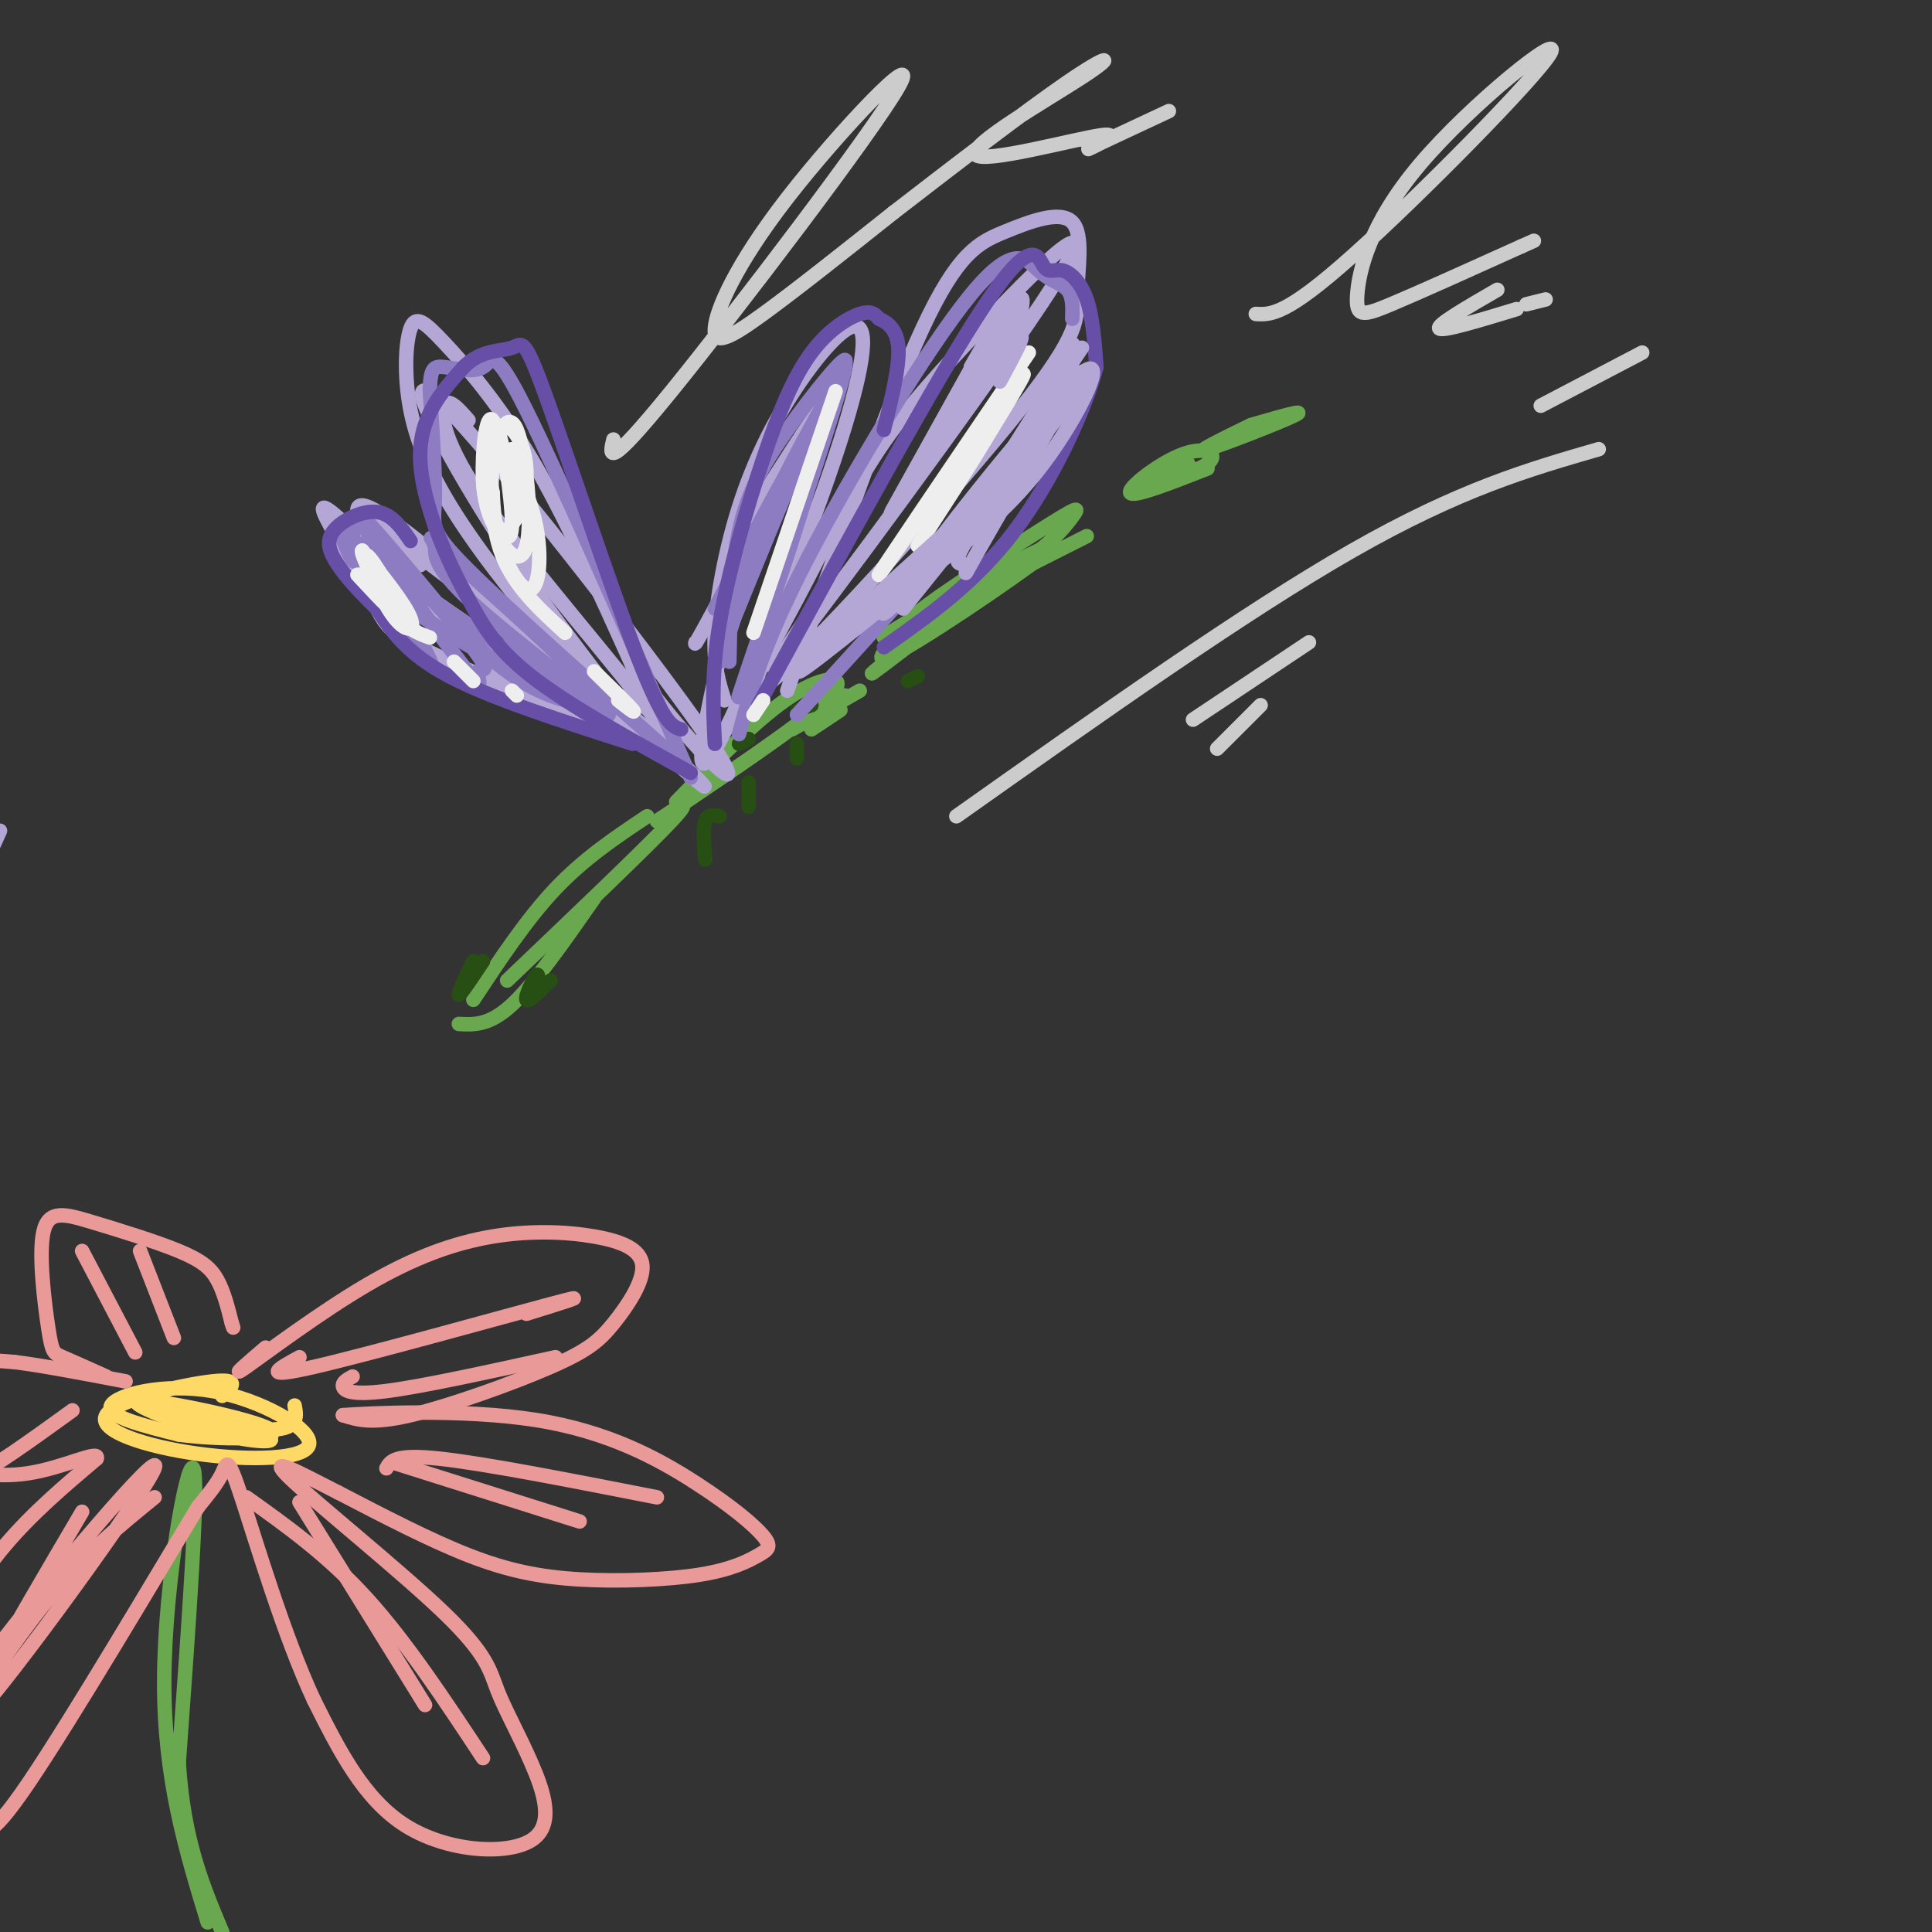 <svg viewBox='0 0 400 400' version='1.1' xmlns='http://www.w3.org/2000/svg' xmlns:xlink='http://www.w3.org/1999/xlink'><rect x="0" y="0" width="400" height="400" fill="#333333" stroke="none"/><g fill='none' stroke='rgb(106,168,79)' stroke-width='3' stroke-linecap='round' stroke-linejoin='round'><path d='M134,169c-6.500,4.333 -13.000,8.667 -19,15c-6.000,6.333 -11.500,14.667 -17,23'/><path d='M95,212c3.167,0.167 6.333,0.333 11,-4c4.667,-4.333 10.833,-13.167 17,-22'/><path d='M105,203c14.417,-13.750 28.833,-27.500 34,-33c5.167,-5.500 1.083,-2.750 -3,0'/><path d='M140,166c8.578,-8.800 17.156,-17.600 24,-22c6.844,-4.400 11.956,-4.400 8,0c-3.956,4.400 -16.978,13.200 -30,22'/><path d='M178,143c0.000,0.000 -14.000,8.000 -14,8'/><path d='M193,130c-7.214,5.503 -14.427,11.005 -12,9c2.427,-2.005 14.496,-11.518 19,-16c4.504,-4.482 1.444,-3.933 -5,1c-6.444,4.933 -16.274,14.251 -11,12c5.274,-2.251 25.650,-16.072 32,-21c6.350,-4.928 -1.325,-0.964 -9,3'/><path d='M207,118c-8.125,4.240 -23.939,13.341 -24,14c-0.061,0.659 15.630,-7.125 25,-13c9.370,-5.875 12.419,-9.843 14,-12c1.581,-2.157 1.695,-2.504 -7,3c-8.695,5.504 -26.199,16.858 -26,18c0.199,1.142 18.099,-7.929 36,-17'/><path d='M246,96c-4.778,2.011 -9.557,4.022 -8,4c1.557,-0.022 9.448,-2.078 12,-4c2.552,-1.922 -0.236,-3.710 -5,-2c-4.764,1.710 -11.504,6.917 -11,8c0.504,1.083 8.252,-1.959 16,-5'/><path d='M259,88c-6.000,2.933 -12.000,5.867 -9,5c3.000,-0.867 15.000,-5.533 18,-7c3.000,-1.467 -3.000,0.267 -9,2'/><path d='M175,144c0.000,0.000 -1.000,1.000 -1,1'/><path d='M174,147c0.000,0.000 -6.000,4.000 -6,4'/></g>
<g fill='none' stroke='rgb(39,78,19)' stroke-width='3' stroke-linecap='round' stroke-linejoin='round'><path d='M149,169c-1.250,-0.250 -2.500,-0.500 -3,1c-0.500,1.500 -0.250,4.750 0,8'/><path d='M155,162c0.000,0.000 0.000,5.000 0,5'/><path d='M165,154c0.000,0.000 0.000,3.000 0,3'/><path d='M190,140c0.000,0.000 -2.000,1.000 -2,1'/><path d='M155,153c0.000,0.000 -2.000,1.000 -2,1'/><path d='M168,146c0.000,0.000 -3.000,1.000 -3,1'/></g>
<g fill='none' stroke='rgb(180,167,214)' stroke-width='3' stroke-linecap='round' stroke-linejoin='round'><path d='M135,147c-4.484,-1.648 -8.968,-3.296 -16,-10c-7.032,-6.704 -16.611,-18.465 -23,-28c-6.389,-9.535 -9.588,-16.845 -11,-24c-1.412,-7.155 -1.038,-14.155 0,-17c1.038,-2.845 2.741,-1.535 7,3c4.259,4.535 11.074,12.296 18,24c6.926,11.704 13.963,27.352 21,43'/><path d='M131,138c10.458,14.959 26.102,30.855 17,17c-9.102,-13.855 -42.951,-57.461 -55,-70c-12.049,-12.539 -2.300,5.989 7,21c9.300,15.011 18.150,26.506 27,38'/><path d='M127,144c7.890,9.046 14.115,12.662 8,4c-6.115,-8.662 -24.569,-29.601 -34,-43c-9.431,-13.399 -9.837,-19.257 -9,-21c0.837,-1.743 2.919,0.628 5,3'/><path d='M163,143c10.329,-29.598 20.658,-59.195 28,-75c7.342,-15.805 11.698,-17.816 17,-20c5.302,-2.184 11.549,-4.539 14,-2c2.451,2.539 1.106,9.973 1,15c-0.106,5.027 1.027,7.648 -12,24c-13.027,16.352 -40.213,46.435 -50,55c-9.787,8.565 -2.173,-4.386 4,-16c6.173,-11.614 10.907,-21.890 17,-31c6.093,-9.110 13.547,-17.055 21,-25'/><path d='M203,68c10.274,-11.048 25.458,-26.167 17,-12c-8.458,14.167 -40.560,57.619 -53,74c-12.440,16.381 -5.220,5.690 2,-5'/><path d='M140,157c-19.475,-8.159 -38.950,-16.319 -49,-21c-10.050,-4.681 -10.676,-5.884 -13,-10c-2.324,-4.116 -6.344,-11.144 -9,-16c-2.656,-4.856 -3.946,-7.538 3,-1c6.946,6.538 22.127,22.297 33,31c10.873,8.703 17.436,10.352 24,12'/><path d='M129,152c-5.743,-4.707 -32.100,-22.474 -44,-31c-11.900,-8.526 -9.344,-7.811 -10,-11c-0.656,-3.189 -4.523,-10.282 9,0c13.523,10.282 44.435,37.938 56,48c11.565,10.062 3.782,2.531 -4,-5'/><path d='M136,153c-13.378,-10.644 -44.822,-34.756 -56,-43c-11.178,-8.244 -2.089,-0.622 7,7'/><path d='M150,145c-1.156,-3.595 -2.311,-7.190 -2,-14c0.311,-6.810 2.089,-16.834 5,-26c2.911,-9.166 6.957,-17.474 12,-25c5.043,-7.526 11.085,-14.270 13,-12c1.915,2.270 -0.295,13.556 -8,35c-7.705,21.444 -20.904,53.047 -24,55c-3.096,1.953 3.913,-25.745 7,-39c3.087,-13.255 2.254,-12.069 6,-18c3.746,-5.931 12.070,-18.980 11,-16c-1.070,2.980 -11.535,21.990 -22,41'/><path d='M148,126c-4.333,8.000 -4.167,7.500 -4,7'/><path d='M0,172c0.000,0.000 -5.000,11.000 -5,11'/></g>
<g fill='none' stroke='rgb(142,124,195)' stroke-width='3' stroke-linecap='round' stroke-linejoin='round'><path d='M140,157c-17.400,-15.422 -34.800,-30.844 -43,-39c-8.200,-8.156 -7.200,-9.044 -7,-14c0.200,-4.956 -0.400,-13.978 -1,-23'/><path d='M89,81c0.075,-4.789 0.762,-5.263 3,-5c2.238,0.263 6.026,1.263 8,0c1.974,-1.263 2.136,-4.789 9,9c6.864,13.789 20.432,44.895 34,76'/><path d='M153,152c2.445,-9.161 4.890,-18.322 14,-36c9.110,-17.678 24.885,-43.872 34,-55c9.115,-11.128 11.569,-7.188 14,-5c2.431,2.188 4.837,2.625 6,4c1.163,1.375 1.081,3.687 1,6'/><path d='M221,79c-3.833,6.750 -7.667,13.500 -17,25c-9.333,11.500 -24.167,27.750 -39,44'/><path d='M76,110c-1.455,-1.652 -2.909,-3.305 -3,-1c-0.091,2.305 1.182,8.566 0,7c-1.182,-1.566 -4.818,-10.960 -1,-6c3.818,4.960 15.091,24.274 17,27c1.909,2.726 -5.545,-11.137 -13,-25'/><path d='M76,112c2.417,1.999 14.959,19.496 20,26c5.041,6.504 2.580,2.013 3,1c0.420,-1.013 3.721,1.450 -2,-6c-5.721,-7.450 -20.463,-24.813 -21,-25c-0.537,-0.187 13.132,16.804 23,26c9.868,9.196 15.934,10.598 22,12'/><path d='M121,146c4.487,1.675 4.703,-0.136 -2,-7c-6.703,-6.864 -20.327,-18.781 -26,-24c-5.673,-5.219 -3.397,-3.739 -3,-2c0.397,1.739 -1.085,3.737 8,12c9.085,8.263 28.739,22.789 28,23c-0.739,0.211 -21.869,-13.895 -43,-28'/><path d='M83,120c-7.933,-4.000 -6.267,0.000 2,6c8.267,6.000 23.133,14.000 38,22'/><path d='M151,137c0.184,-9.642 0.368,-19.285 2,-27c1.632,-7.715 4.711,-13.504 10,-21c5.289,-7.496 12.789,-16.700 12,-14c-0.789,2.700 -9.866,17.304 -16,31c-6.134,13.696 -9.324,26.485 -10,30c-0.676,3.515 1.162,-2.242 3,-8'/><path d='M152,128c7.348,-18.093 24.217,-59.324 23,-52c-1.217,7.324 -20.520,63.203 -22,68c-1.480,4.797 14.863,-41.486 17,-53c2.137,-11.514 -9.931,11.743 -22,35'/></g>
<g fill='none' stroke='rgb(103,78,167)' stroke-width='3' stroke-linecap='round' stroke-linejoin='round'><path d='M131,154c-14.583,-4.667 -29.167,-9.333 -38,-14c-8.833,-4.667 -11.917,-9.333 -15,-14'/><path d='M78,126c-3.951,-3.863 -6.327,-6.520 -8,-9c-1.673,-2.480 -2.643,-4.783 -1,-7c1.643,-2.217 5.898,-4.348 9,-4c3.102,0.348 5.051,3.174 7,6'/><path d='M148,154c-0.367,-7.317 -0.734,-14.635 1,-25c1.734,-10.365 5.568,-23.778 9,-34c3.432,-10.222 6.463,-17.252 10,-22c3.537,-4.748 7.582,-7.214 10,-8c2.418,-0.786 3.209,0.107 4,1'/><path d='M182,66c1.644,0.733 3.756,2.067 4,6c0.244,3.933 -1.378,10.467 -3,17'/><path d='M143,160c-12.667,-7.000 -25.333,-14.000 -33,-20c-7.667,-6.000 -10.333,-11.000 -13,-16'/><path d='M97,124c-4.644,-8.089 -9.756,-20.311 -10,-29c-0.244,-8.689 4.378,-13.844 9,-19'/><path d='M96,76c3.507,-3.638 7.775,-3.233 10,-4c2.225,-0.767 2.407,-2.707 7,10c4.593,12.707 13.598,40.059 19,54c5.402,13.941 7.201,14.470 9,15'/><path d='M157,146c18.590,-34.169 37.180,-68.338 47,-83c9.820,-14.662 10.869,-9.817 12,-8c1.131,1.817 2.343,0.604 4,1c1.657,0.396 3.759,2.399 5,6c1.241,3.601 1.620,8.801 2,14'/><path d='M227,76c-2.267,8.667 -8.933,23.333 -17,34c-8.067,10.667 -17.533,17.333 -27,24'/></g>
<g fill='none' stroke='rgb(238,238,238)' stroke-width='3' stroke-linecap='round' stroke-linejoin='round'><path d='M106,93c0.376,6.331 0.752,12.662 0,10c-0.752,-2.662 -2.631,-14.318 -4,-16c-1.369,-1.682 -2.229,6.610 -2,12c0.229,5.390 1.546,7.878 3,10c1.454,2.122 3.045,3.879 3,-1c-0.045,-4.879 -1.727,-16.394 -3,-19c-1.273,-2.606 -2.136,3.697 -3,10'/><path d='M100,99c0.074,4.557 1.760,10.949 4,11c2.240,0.051 5.035,-6.238 5,-12c-0.035,-5.762 -2.900,-10.998 -5,-9c-2.100,1.998 -3.436,11.229 -2,18c1.436,6.771 5.643,11.083 7,6c1.357,-5.083 -0.135,-19.561 -2,-24c-1.865,-4.439 -4.104,1.160 -5,5c-0.896,3.840 -0.448,5.920 0,8'/><path d='M102,102c0.128,3.321 0.448,7.625 2,12c1.552,4.375 4.337,8.821 6,8c1.663,-0.821 2.205,-6.908 1,-13c-1.205,-6.092 -4.158,-12.190 -6,-15c-1.842,-2.810 -2.573,-2.334 -3,2c-0.427,4.334 -0.551,12.524 2,19c2.551,6.476 7.775,11.238 13,16'/><path d='M123,139c3.583,3.500 7.167,7.000 8,8c0.833,1.000 -1.083,-0.500 -3,-2'/><path d='M74,119c4.700,5.073 9.400,10.147 9,8c-0.400,-2.147 -5.901,-11.514 -7,-12c-1.099,-0.486 2.204,7.907 5,12c2.796,4.093 5.085,3.884 4,1c-1.085,-2.884 -5.542,-8.442 -10,-14'/><path d='M75,114c-0.578,0.222 2.978,7.778 6,12c3.022,4.222 5.511,5.111 8,6'/><path d='M94,137c0.000,0.000 4.000,4.000 4,4'/><path d='M106,143c0.000,0.000 1.000,1.000 1,1'/><path d='M173,81c0.000,0.000 -17.000,50.000 -17,50'/><path d='M158,145c0.000,0.000 -2.000,3.000 -2,3'/><path d='M213,73c-16.200,23.867 -32.400,47.733 -31,46c1.400,-1.733 20.400,-29.067 27,-38c6.600,-8.933 0.800,0.533 -5,10'/><path d='M204,91c-3.167,5.333 -8.583,13.667 -14,22'/></g>
<g fill='none' stroke='rgb(180,167,214)' stroke-width='3' stroke-linecap='round' stroke-linejoin='round'><path d='M201,76c4.155,-7.298 8.310,-14.595 3,-5c-5.310,9.595 -20.083,36.083 -20,36c0.083,-0.083 15.024,-26.738 22,-38c6.976,-11.262 5.988,-7.131 5,-3'/><path d='M211,66c-4.845,7.548 -19.458,27.917 -20,29c-0.542,1.083 12.988,-17.119 18,-23c5.012,-5.881 1.506,0.560 -2,7'/><path d='M224,77c-9.248,15.899 -18.496,31.798 -22,38c-3.504,6.202 -1.265,2.708 -2,2c-0.735,-0.708 -4.443,1.371 2,-8c6.443,-9.371 23.036,-30.192 18,-24c-5.036,6.192 -31.702,39.398 -33,41c-1.298,1.602 22.772,-28.399 32,-40c9.228,-11.601 3.614,-4.800 -2,2'/><path d='M217,88c-10.695,11.789 -36.434,40.263 -34,39c2.434,-1.263 33.040,-32.263 31,-32c-2.040,0.263 -36.726,31.789 -46,41c-9.274,9.211 6.863,-3.895 23,-17'/><path d='M191,119c8.192,-6.030 17.172,-12.604 25,-23c7.828,-10.396 14.504,-24.614 7,-18c-7.504,6.614 -29.187,34.062 -33,40c-3.813,5.938 10.243,-9.632 19,-22c8.757,-12.368 12.216,-21.534 13,-24c0.784,-2.466 -1.108,1.767 -3,6'/><path d='M219,78c-3.356,5.467 -10.244,16.133 -10,16c0.244,-0.133 7.622,-11.067 15,-22'/></g>
<g fill='none' stroke='rgb(39,78,19)' stroke-width='3' stroke-linecap='round' stroke-linejoin='round'><path d='M111,205c0.333,-1.911 0.667,-3.822 0,-3c-0.667,0.822 -2.333,4.378 -2,5c0.333,0.622 2.667,-1.689 5,-4'/><path d='M100,199c-2.333,3.500 -4.667,7.000 -5,7c-0.333,0.000 1.333,-3.500 3,-7'/></g>
<g fill='none' stroke='rgb(204,204,204)' stroke-width='3' stroke-linecap='round' stroke-linejoin='round'><path d='M260,65c3.100,0.173 6.199,0.345 20,-12c13.801,-12.345 38.303,-37.209 41,-42c2.697,-4.791 -16.411,10.489 -27,23c-10.589,12.511 -12.659,22.253 -13,27c-0.341,4.747 1.045,4.499 7,2c5.955,-2.499 16.477,-7.250 27,-12'/><path d='M315,51c4.500,-2.000 2.250,-1.000 0,0'/><path d='M310,60c-6.333,3.667 -12.667,7.333 -12,8c0.667,0.667 8.333,-1.667 16,-4'/><path d='M316,63c0.000,0.000 4.000,-1.000 4,-1'/><path d='M319,84c0.000,0.000 21.000,-11.000 21,-11'/><path d='M198,169c29.917,-21.167 59.833,-42.333 82,-55c22.167,-12.667 36.583,-16.833 51,-21'/><path d='M247,149c0.000,0.000 24.000,-16.000 24,-16'/><path d='M252,155c0.000,0.000 9.000,-9.000 9,-9'/><path d='M127,91c-0.817,3.389 -1.634,6.779 12,-10c13.634,-16.779 41.720,-53.725 47,-63c5.280,-9.275 -12.244,9.122 -23,23c-10.756,13.878 -14.742,23.236 -15,27c-0.258,3.764 3.212,1.932 10,-3c6.788,-4.932 16.894,-12.966 27,-21'/><path d='M185,44c11.671,-9.021 27.347,-21.072 36,-27c8.653,-5.928 10.283,-5.732 3,-1c-7.283,4.732 -23.478,14.000 -22,16c1.478,2.000 20.629,-3.269 26,-4c5.371,-0.731 -3.037,3.077 -3,3c0.037,-0.077 8.518,-4.038 17,-8'/></g>
<g fill='none' stroke='rgb(106,168,79)' stroke-width='3' stroke-linecap='round' stroke-linejoin='round'><path d='M43,398c-4.533,-14.867 -9.067,-29.733 -9,-50c0.067,-20.267 4.733,-45.933 6,-44c1.267,1.933 -0.867,31.467 -3,61'/><path d='M37,365c1.000,16.000 5.000,25.500 9,35'/></g>
<g fill='none' stroke='rgb(255,217,102)' stroke-width='3' stroke-linecap='round' stroke-linejoin='round'><path d='M46,289c2.006,-1.827 4.012,-3.653 -2,-3c-6.012,0.653 -20.041,3.786 -22,7c-1.959,3.214 8.152,6.508 19,8c10.848,1.492 22.434,1.184 23,-2c0.566,-3.184 -9.886,-9.242 -20,-11c-10.114,-1.758 -19.890,0.783 -21,3c-1.110,2.217 6.445,4.108 14,6'/><path d='M37,297c8.320,1.174 22.120,1.108 19,-1c-3.120,-2.108 -23.161,-6.259 -27,-6c-3.839,0.259 8.524,4.929 17,7c8.476,2.071 13.066,1.545 8,0c-5.066,-1.545 -19.787,-4.108 -20,-4c-0.213,0.108 14.082,2.888 21,3c6.918,0.112 6.459,-2.444 6,-5'/></g>
<g fill='none' stroke='rgb(234,153,153)' stroke-width='3' stroke-linecap='round' stroke-linejoin='round'><path d='M55,279c-3.879,3.319 -7.759,6.639 -4,4c3.759,-2.639 15.155,-11.236 25,-17c9.845,-5.764 18.139,-8.695 26,-10c7.861,-1.305 15.288,-0.986 21,0c5.712,0.986 9.707,2.637 10,6c0.293,3.363 -3.117,8.437 -6,12c-2.883,3.563 -5.238,5.613 -13,9c-7.762,3.387 -20.932,8.111 -29,10c-8.068,1.889 -11.034,0.945 -14,0'/><path d='M71,293c5.116,-0.397 24.905,-1.389 40,1c15.095,2.389 25.496,8.159 33,13c7.504,4.841 12.111,8.752 14,11c1.889,2.248 1.059,2.832 -1,4c-2.059,1.168 -5.346,2.921 -12,4c-6.654,1.079 -16.676,1.483 -25,1c-8.324,-0.483 -14.950,-1.852 -23,-5c-8.050,-3.148 -17.525,-8.074 -27,-13'/><path d='M70,309c-8.229,-4.177 -15.301,-8.120 -10,-3c5.301,5.120 22.974,19.302 32,28c9.026,8.698 9.405,11.911 11,16c1.595,4.089 4.407,9.055 7,15c2.593,5.945 4.967,12.870 0,16c-4.967,3.130 -17.276,2.466 -26,-3c-8.724,-5.466 -13.862,-15.733 -19,-26'/><path d='M65,352c-6.155,-13.143 -12.042,-33.000 -15,-42c-2.958,-9.000 -2.988,-7.143 -4,-5c-1.012,2.143 -3.006,4.571 -5,7'/><path d='M41,312c-8.133,13.473 -25.967,43.655 -35,57c-9.033,13.345 -9.266,9.852 -11,9c-1.734,-0.852 -4.970,0.938 -7,0c-2.030,-0.938 -2.853,-4.602 -3,-11c-0.147,-6.398 0.384,-15.530 3,-24c2.616,-8.470 7.319,-16.277 13,-23c5.681,-6.723 12.341,-12.361 19,-18'/><path d='M20,302c0.808,-2.044 -6.673,1.848 -14,3c-7.327,1.152 -14.502,-0.434 -18,-2c-3.498,-1.566 -3.319,-3.110 -3,-6c0.319,-2.890 0.778,-7.124 2,-10c1.222,-2.876 3.206,-4.393 6,-5c2.794,-0.607 6.397,-0.303 10,0'/><path d='M3,282c5.500,0.667 14.250,2.333 23,4'/><path d='M22,285c-3.541,-1.591 -7.082,-3.182 -9,-4c-1.918,-0.818 -2.214,-0.862 -3,-6c-0.786,-5.138 -2.061,-15.368 -1,-20c1.061,-4.632 4.460,-3.664 10,-2c5.540,1.664 13.222,4.025 18,6c4.778,1.975 6.651,3.564 8,6c1.349,2.436 2.175,5.718 3,9'/><path d='M48,274c0.500,1.500 0.250,0.750 0,0'/><path d='M28,280c0.000,0.000 -11.000,-21.000 -11,-21'/><path d='M29,259c0.000,0.000 7.000,18.000 7,18'/><path d='M62,281c-4.289,2.333 -8.578,4.667 3,2c11.578,-2.667 39.022,-10.333 49,-13c9.978,-2.667 2.489,-0.333 -5,2'/><path d='M73,285c-1.067,0.578 -2.133,1.156 -2,2c0.133,0.844 1.467,1.956 9,1c7.533,-0.956 21.267,-3.978 35,-7'/><path d='M80,304c0.833,-1.500 1.667,-3.000 11,-2c9.333,1.000 27.167,4.500 45,8'/><path d='M82,303c0.000,0.000 38.000,12.000 38,12'/><path d='M51,310c8.417,6.000 16.833,12.000 25,21c8.167,9.000 16.083,21.000 24,33'/><path d='M62,311c0.000,0.000 26.000,42.000 26,42'/><path d='M32,310c-7.155,5.806 -14.310,11.613 -22,21c-7.690,9.387 -15.914,22.355 -20,27c-4.086,4.645 -4.033,0.967 8,-15c12.033,-15.967 36.047,-44.222 34,-39c-2.047,5.222 -30.156,43.921 -37,51c-6.844,7.079 7.578,-17.460 22,-42'/><path d='M15,292c-8.417,6.083 -16.833,12.167 -21,14c-4.167,1.833 -4.083,-0.583 -4,-3'/></g>
</svg>